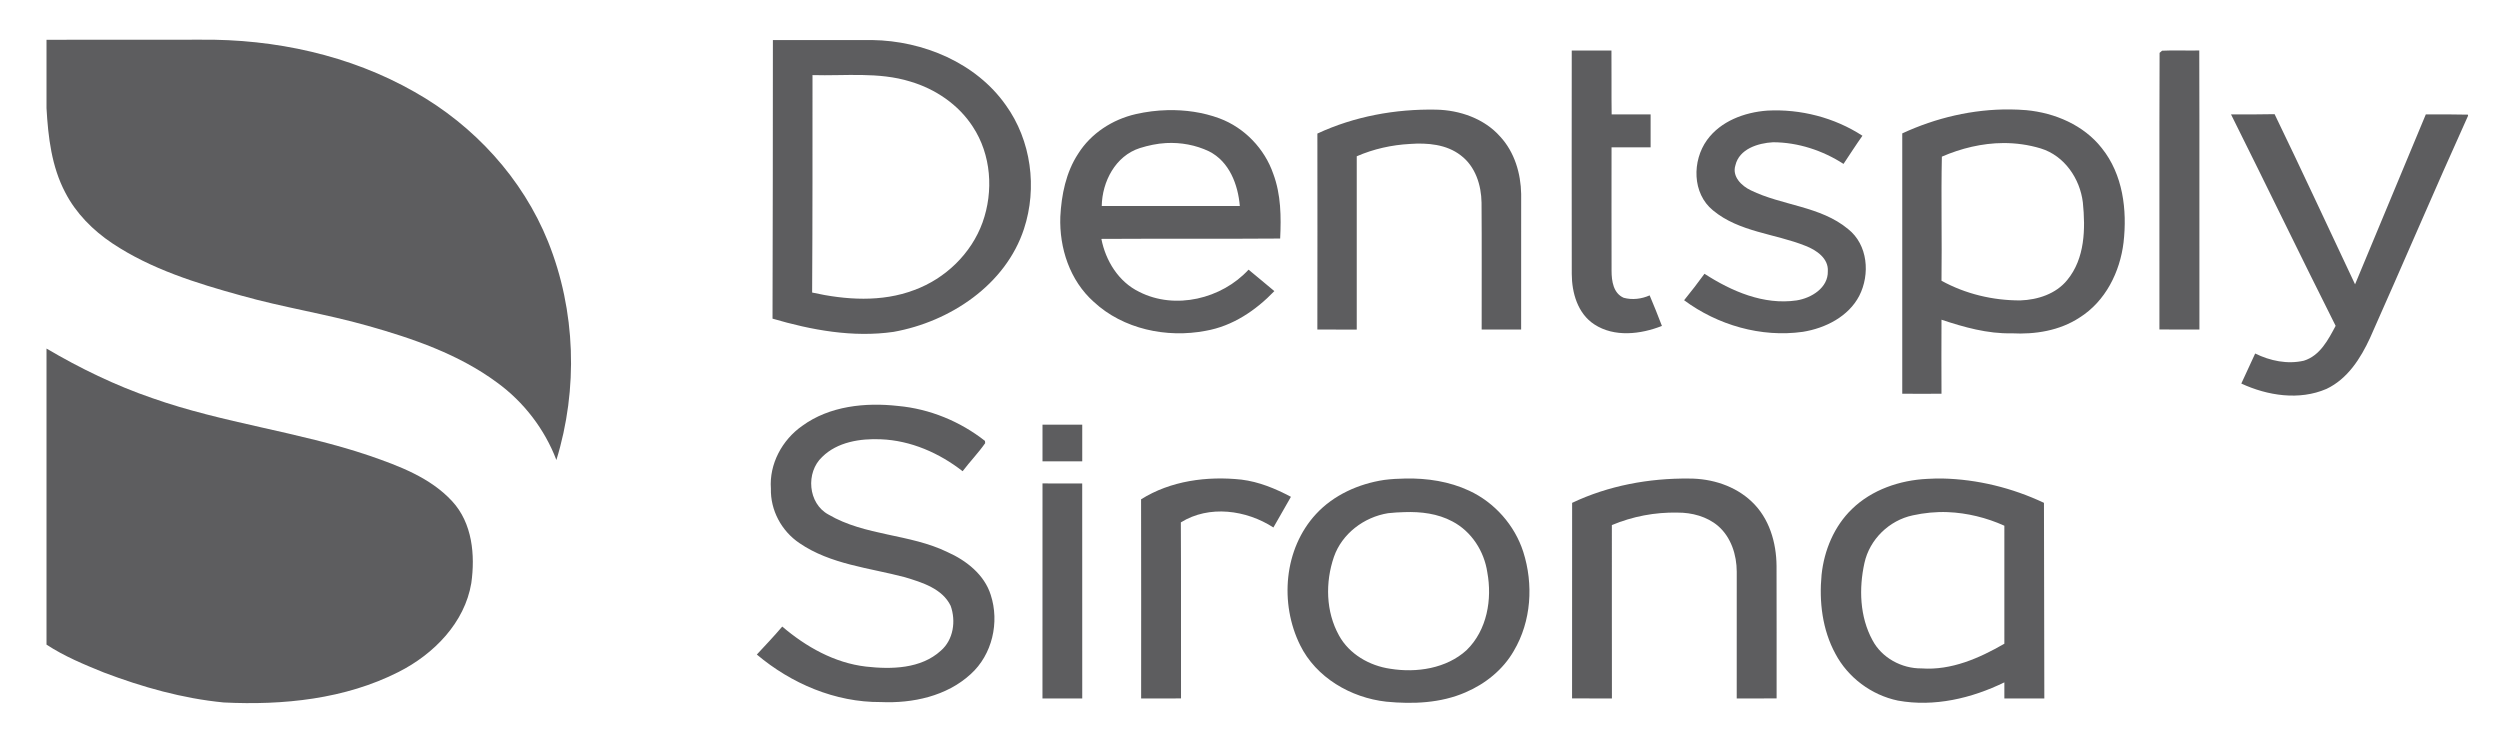 <?xml version="1.0" encoding="UTF-8"?> <svg xmlns="http://www.w3.org/2000/svg" width="212" height="63" viewBox="0 0 212 63" fill="none"><g clip-path="url(#clip0_3_6204)"><path d="M3.944 3.373C8.3 3.363 12.656 3.373 17.012 3.366C23.303 3.3 29.69 4.676 35.16 7.798C40.214 10.649 44.323 15.144 46.475 20.489C48.829 26.346 49.034 32.989 47.182 39.008C46.189 36.402 44.429 34.097 42.156 32.443C38.907 30.041 35.012 28.702 31.144 27.615C27.617 26.617 23.981 26.062 20.456 25.065C16.659 24.017 12.816 22.826 9.523 20.632C7.879 19.533 6.444 18.09 5.539 16.336C4.373 14.135 4.082 11.619 3.944 9.176V3.373Z" fill="#5D5D5F"></path><path d="M65.541 3.396C65.529 11.272 65.542 19.146 65.51 27.021C68.816 27.991 72.323 28.64 75.771 28.143C80.586 27.282 85.288 24.137 86.834 19.409C87.977 15.93 87.45 11.915 85.293 8.916C82.771 5.333 78.294 3.457 73.953 3.396C71.141 3.389 68.354 3.394 65.541 3.396ZM68.9 6.368C71.666 6.449 74.502 6.082 77.189 6.914C79.326 7.543 81.281 8.872 82.489 10.736C84.059 13.116 84.27 16.211 83.321 18.863C82.374 21.493 80.175 23.627 77.528 24.595C74.774 25.645 71.697 25.438 68.869 24.807C68.906 18.659 68.9 12.516 68.9 6.368Z" fill="#5D5D5F"></path><path d="M133.284 4.285C134.405 4.283 135.527 4.283 136.651 4.285C136.671 6.092 136.641 7.898 136.668 9.703C137.768 9.7 138.87 9.7 139.972 9.7C139.972 10.632 139.972 11.561 139.972 12.493C138.865 12.493 137.763 12.493 136.659 12.493C136.659 15.991 136.651 19.487 136.661 22.986C136.664 23.823 136.809 24.871 137.689 25.252C138.416 25.451 139.205 25.354 139.89 25.048C140.255 25.904 140.598 26.768 140.931 27.639C139.129 28.35 136.895 28.619 135.199 27.508C133.782 26.586 133.291 24.82 133.286 23.233C133.274 16.916 133.281 10.6 133.284 4.285Z" fill="#5D5D5F"></path><path d="M183.133 4.482C183.185 4.436 183.289 4.346 183.343 4.3C184.393 4.246 185.446 4.305 186.498 4.28C186.525 12.168 186.498 20.058 186.511 27.945C185.379 27.945 184.248 27.95 183.119 27.938C183.131 20.118 183.101 12.299 183.133 4.482Z" fill="#5D5D5F"></path><path d="M99.005 9.341C98.105 9.361 97.199 9.476 96.325 9.674C94.333 10.128 92.507 11.313 91.425 13.041C90.39 14.62 90.011 16.527 89.915 18.378C89.822 21.028 90.716 23.784 92.75 25.596C95.242 27.911 98.928 28.686 102.241 28.053C104.528 27.655 106.494 26.322 108.065 24.686C107.335 24.085 106.609 23.461 105.877 22.867C103.609 25.337 99.656 26.307 96.602 24.747C94.849 23.898 93.755 22.105 93.397 20.259C98.456 20.227 103.499 20.267 108.558 20.228C108.646 18.38 108.63 16.498 107.972 14.739C107.245 12.623 105.544 10.832 103.412 10.038C102.007 9.517 100.506 9.307 99.005 9.341ZM98.882 12.131C100.139 12.065 101.392 12.295 102.518 12.829C104.256 13.7 104.984 15.661 105.137 17.468C101.233 17.471 97.333 17.461 93.428 17.468C93.463 15.418 94.576 13.223 96.663 12.556C97.371 12.334 98.128 12.171 98.882 12.131Z" fill="#5D5D5F"></path><path d="M144.754 11.876C145.91 10.275 147.924 9.523 149.857 9.38C152.677 9.225 155.576 9.974 157.935 11.512C157.378 12.294 156.863 13.104 156.33 13.9C154.568 12.759 152.47 12.068 150.355 12.063C149.075 12.134 147.485 12.629 147.162 14.019C146.862 14.965 147.675 15.765 148.471 16.139C151.129 17.439 154.373 17.476 156.712 19.419C158.406 20.751 158.596 23.265 157.666 25.084C156.752 26.843 154.799 27.831 152.882 28.139C149.337 28.639 145.654 27.566 142.812 25.46C143.406 24.728 143.985 23.98 144.54 23.216C146.83 24.696 149.554 25.883 152.352 25.475C153.609 25.278 155.034 24.405 154.999 23.005C155.071 21.904 154.02 21.2 153.101 20.846C150.51 19.807 147.473 19.679 145.262 17.84C143.489 16.401 143.487 13.633 144.754 11.876Z" fill="#5D5D5F"></path><path d="M111.714 11.326C114.838 9.87 118.328 9.232 121.774 9.298C123.793 9.334 125.876 10.062 127.222 11.59C128.433 12.9 128.965 14.708 128.995 16.45C128.99 20.281 128.99 24.114 128.992 27.945C127.876 27.945 126.761 27.945 125.645 27.945C125.642 24.359 125.662 20.776 125.635 17.192C125.615 15.703 125.117 14.113 123.875 13.177C122.667 12.236 121.05 12.1 119.566 12.207C118.013 12.289 116.477 12.633 115.052 13.252C115.054 18.151 115.052 23.051 115.052 27.95C113.938 27.942 112.826 27.945 111.712 27.945C111.722 22.406 111.719 16.865 111.714 11.326Z" fill="#5D5D5F"></path><path d="M170.463 9.28C167.305 9.249 164.163 9.99 161.311 11.312C161.314 18.668 161.319 26.032 161.311 33.39C162.428 33.388 163.52 33.4 164.639 33.39C164.622 31.301 164.637 29.201 164.639 27.112C166.554 27.748 168.543 28.311 170.586 28.265C172.585 28.372 174.655 28.042 176.348 26.93C178.55 25.548 179.776 23.056 180.077 20.562C180.392 17.801 180.03 14.8 178.228 12.556C176.7 10.61 174.257 9.567 171.819 9.341C171.368 9.305 170.914 9.285 170.463 9.28ZM169.877 12.131C170.951 12.126 172.021 12.275 173.051 12.586C175.075 13.207 176.382 15.154 176.626 17.165C176.85 19.407 176.812 21.912 175.301 23.746C174.349 24.923 172.802 25.424 171.326 25.475C168.999 25.482 166.675 24.928 164.639 23.807C164.686 20.296 164.596 16.792 164.67 13.283C166.297 12.577 168.088 12.14 169.877 12.131Z" fill="#5D5D5F"></path><path d="M205.709 9.7C206.902 9.698 208.095 9.693 209.288 9.722V10.149L209.286 9.829C206.461 16.078 203.774 22.389 200.981 28.653C200.187 30.378 199.08 32.13 197.286 32.979C194.976 33.978 192.284 33.554 190.063 32.525C190.452 31.674 190.842 30.824 191.239 29.978C192.503 30.599 193.968 30.909 195.368 30.587C196.746 30.16 197.436 28.801 198.062 27.632C195.067 21.673 192.168 15.666 189.19 9.7C190.42 9.703 191.653 9.71 192.886 9.681C195.205 14.47 197.436 19.3 199.709 24.111C201.711 19.308 203.71 14.504 205.709 9.7Z" fill="#5D5D5F"></path><path d="M3.944 29.558C6.792 31.235 9.787 32.69 12.925 33.765C18.915 35.881 25.297 36.599 31.31 38.637C33.844 39.513 36.496 40.5 38.343 42.504C40.058 44.358 40.302 47.068 39.967 49.445C39.41 52.805 36.789 55.472 33.802 56.981C29.261 59.288 24.01 59.819 18.969 59.569C15.479 59.232 12.074 58.267 8.81 57.029C7.137 56.352 5.453 55.656 3.944 54.664V29.558Z" fill="#5D5D5F"></path><path d="M68.04 36.106C70.347 34.425 73.377 34.114 76.155 34.425C78.837 34.67 81.425 35.735 83.526 37.389L83.543 37.581C82.961 38.413 82.246 39.148 81.632 39.959C79.653 38.418 77.242 37.351 74.693 37.251C72.948 37.176 71.005 37.477 69.723 38.746C68.311 40.053 68.506 42.7 70.263 43.639C73.35 45.451 77.148 45.262 80.346 46.817C81.953 47.533 83.474 48.732 84.014 50.447C84.77 52.764 84.152 55.515 82.305 57.175C80.281 59.033 77.395 59.656 74.695 59.535C70.823 59.564 67.093 57.961 64.179 55.505C64.904 54.722 65.644 53.948 66.334 53.133C68.345 54.845 70.756 56.216 73.438 56.527C75.593 56.769 78.092 56.721 79.779 55.183C80.858 54.253 81.073 52.66 80.617 51.376C79.912 49.911 78.191 49.387 76.732 48.947C73.714 48.149 70.426 47.861 67.793 46.056C66.267 45.029 65.326 43.263 65.372 41.439C65.222 39.35 66.322 37.302 68.04 36.106Z" fill="#5D5D5F"></path><path d="M88.404 36.014C89.526 36.014 90.65 36.014 91.774 36.011C91.771 37.047 91.771 38.083 91.774 39.121C90.65 39.121 89.526 39.121 88.404 39.119C88.404 38.083 88.404 37.047 88.404 36.014Z" fill="#5D5D5F"></path><path d="M164.7 40.577C164.274 40.568 163.863 40.59 163.437 40.608C161.108 40.717 158.737 41.527 157.059 43.155C155.538 44.613 154.685 46.675 154.47 48.735C154.251 51.013 154.532 53.4 155.641 55.438C156.704 57.449 158.688 58.94 160.941 59.41C164.023 59.971 167.201 59.215 169.97 57.864C169.967 58.317 169.967 58.775 169.97 59.228C171.096 59.228 172.228 59.236 173.359 59.228C173.357 53.699 173.331 48.169 173.328 42.64C170.639 41.372 167.683 40.641 164.7 40.577ZM165.163 43.428C166.815 43.493 168.471 43.903 169.97 44.581C169.982 47.914 169.957 51.252 169.97 54.588C167.845 55.813 165.468 56.863 162.944 56.681C161.251 56.698 159.566 55.777 158.784 54.285C157.702 52.3 157.628 49.896 158.106 47.734C158.543 45.752 160.188 44.128 162.205 43.701C163.173 43.49 164.171 43.389 165.163 43.428Z" fill="#5D5D5F"></path><path d="M96.763 42.341C99.265 40.767 102.367 40.357 105.278 40.672C106.764 40.856 108.16 41.434 109.471 42.13C108.983 43.001 108.475 43.86 107.985 44.731C105.694 43.246 102.537 42.802 100.136 44.299C100.163 49.275 100.138 54.251 100.15 59.227C99.021 59.232 97.895 59.229 96.768 59.229C96.768 53.601 96.778 47.97 96.763 42.341Z" fill="#5D5D5F"></path><path d="M119.188 40.578C118.574 40.589 117.975 40.619 117.37 40.699C115.213 41.026 113.095 41.974 111.608 43.58C108.862 46.54 108.504 51.175 110.252 54.71C111.598 57.449 114.54 59.167 117.555 59.502C119.808 59.722 122.175 59.628 124.273 58.713C125.964 57.99 127.459 56.787 128.371 55.195C129.86 52.682 130.05 49.546 129.172 46.794C128.447 44.543 126.748 42.613 124.581 41.609C122.906 40.828 121.033 40.543 119.188 40.578ZM119.096 43.428C120.498 43.379 121.921 43.551 123.163 44.217C124.788 45.068 125.858 46.747 126.122 48.523C126.548 50.823 126.108 53.436 124.365 55.134C122.657 56.692 120.123 57.073 117.894 56.711C116.127 56.457 114.412 55.468 113.549 53.891C112.423 51.87 112.378 49.373 113.118 47.219C113.801 45.261 115.658 43.849 117.709 43.519C118.166 43.462 118.629 43.445 119.096 43.428Z" fill="#5D5D5F"></path><path d="M133.316 42.642C136.39 41.181 139.841 40.543 143.243 40.582C145.163 40.577 147.145 41.203 148.543 42.535C150.037 43.94 150.638 46.014 150.651 48.001C150.666 51.742 150.651 55.483 150.656 59.225C149.529 59.232 148.4 59.23 147.274 59.232C147.279 55.648 147.276 52.068 147.276 48.484C147.274 47.062 146.8 45.558 145.689 44.597C144.744 43.799 143.475 43.462 142.25 43.469C140.344 43.428 138.439 43.792 136.686 44.527C136.691 49.428 136.679 54.329 136.691 59.23C135.564 59.23 134.438 59.232 133.311 59.225C133.319 53.698 133.309 48.169 133.316 42.642Z" fill="#5D5D5F"></path><path d="M88.404 40.995C89.526 40.999 90.65 40.999 91.771 40.997C91.774 47.075 91.769 53.152 91.774 59.229C90.65 59.229 89.526 59.229 88.401 59.229C88.409 53.152 88.404 47.075 88.404 40.995Z" fill="#5D5D5F"></path></g><defs><clipPath id="clip0_3_6204"><rect width="212" height="62.109" fill="white"></rect></clipPath></defs></svg> 